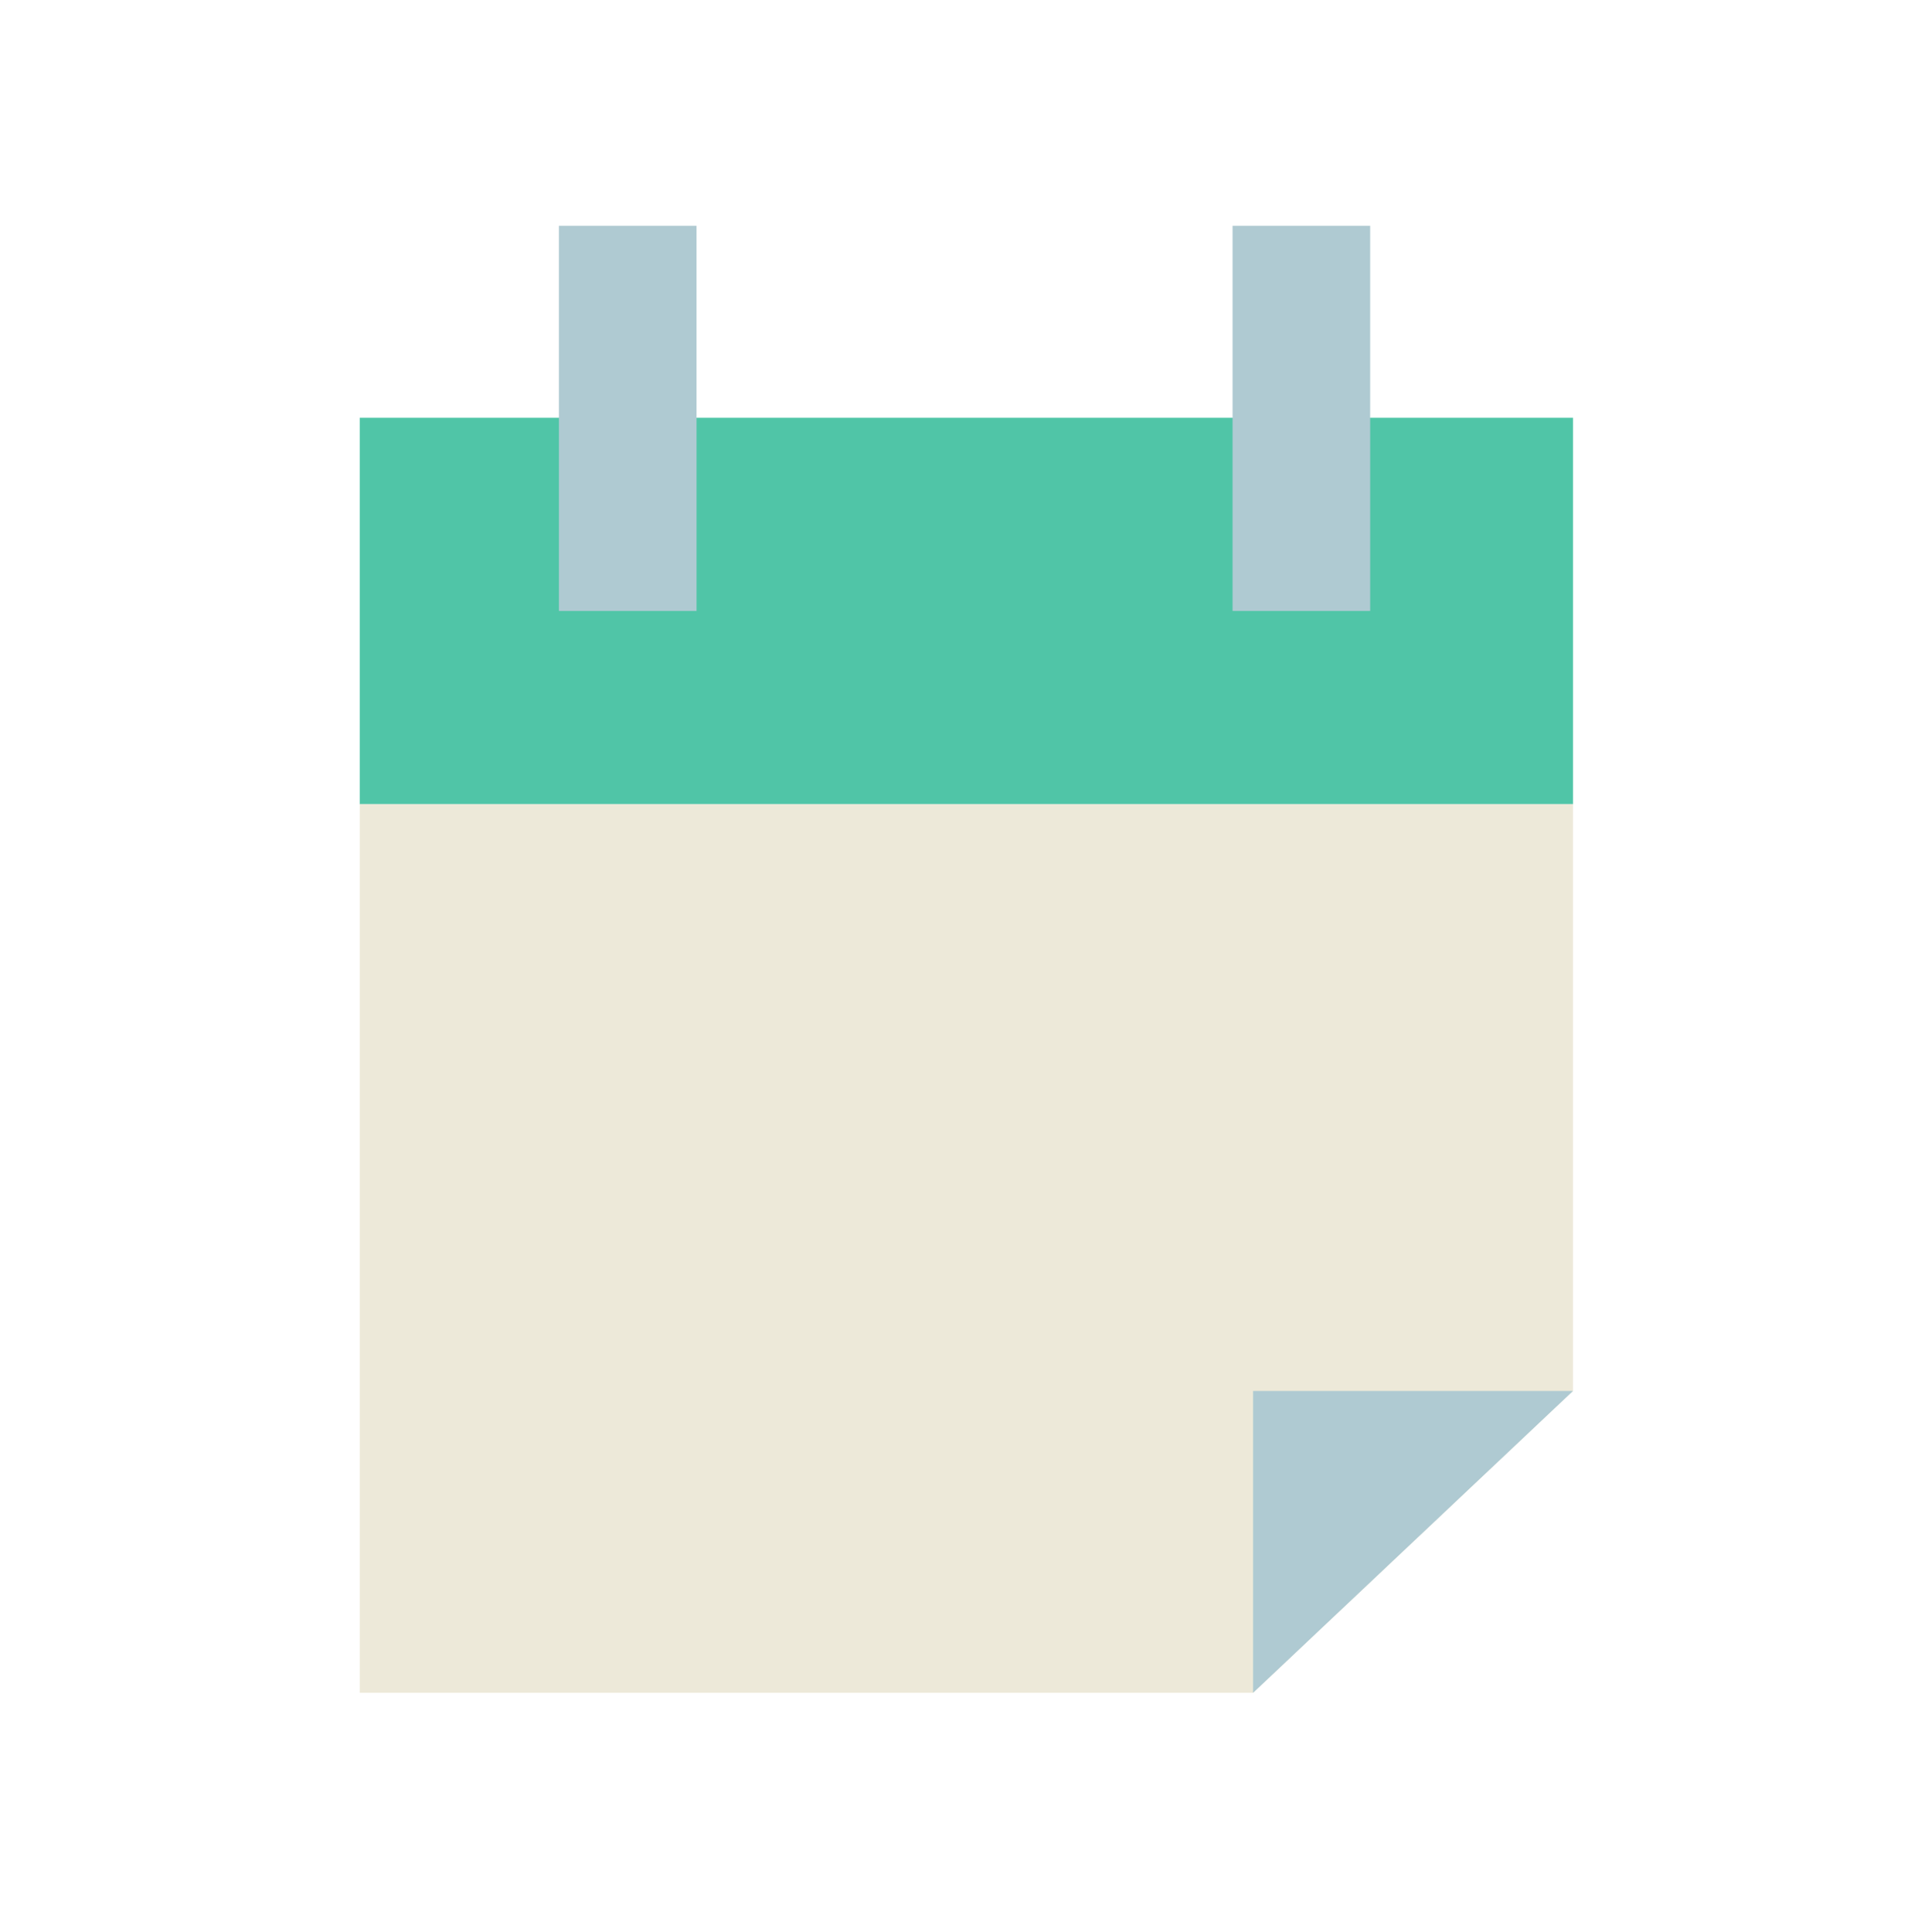 <?xml version="1.0" encoding="utf-8"?>
<!-- Generator: Adobe Illustrator 24.3.0, SVG Export Plug-In . SVG Version: 6.00 Build 0)  -->
<svg version="1.1" id="Layer_1" xmlns="http://www.w3.org/2000/svg" xmlns:xlink="http://www.w3.org/1999/xlink" x="0px" y="0px"
	 viewBox="0 0 158.3 160" style="enable-background:new 0 0 158.3 160;" xml:space="preserve">
<style type="text/css">
	.st0{fill:#50C5A7;}
	.st1{fill:#AFCAD2;}
	.st2{fill:#EDE9D9;}
</style>
<g transform="translate(-816 -494)">
	<g transform="translate(816 494)">
		<rect x="29.8" y="34.6" class="st0" width="100.5" height="32"/>
		<rect x="46.3" y="18.7" class="st1" width="11.4" height="31.9"/>
		<rect x="102.1" y="18.7" class="st1" width="11.4" height="31.9"/>
		<path class="st2" d="M29.8,66.6v73.6h74l26.5-25V66.6H29.8z"/>
		<path class="st1" d="M103.8,115.2v25l26.5-25H103.8z"/>
	</g>
</g>
</svg>
